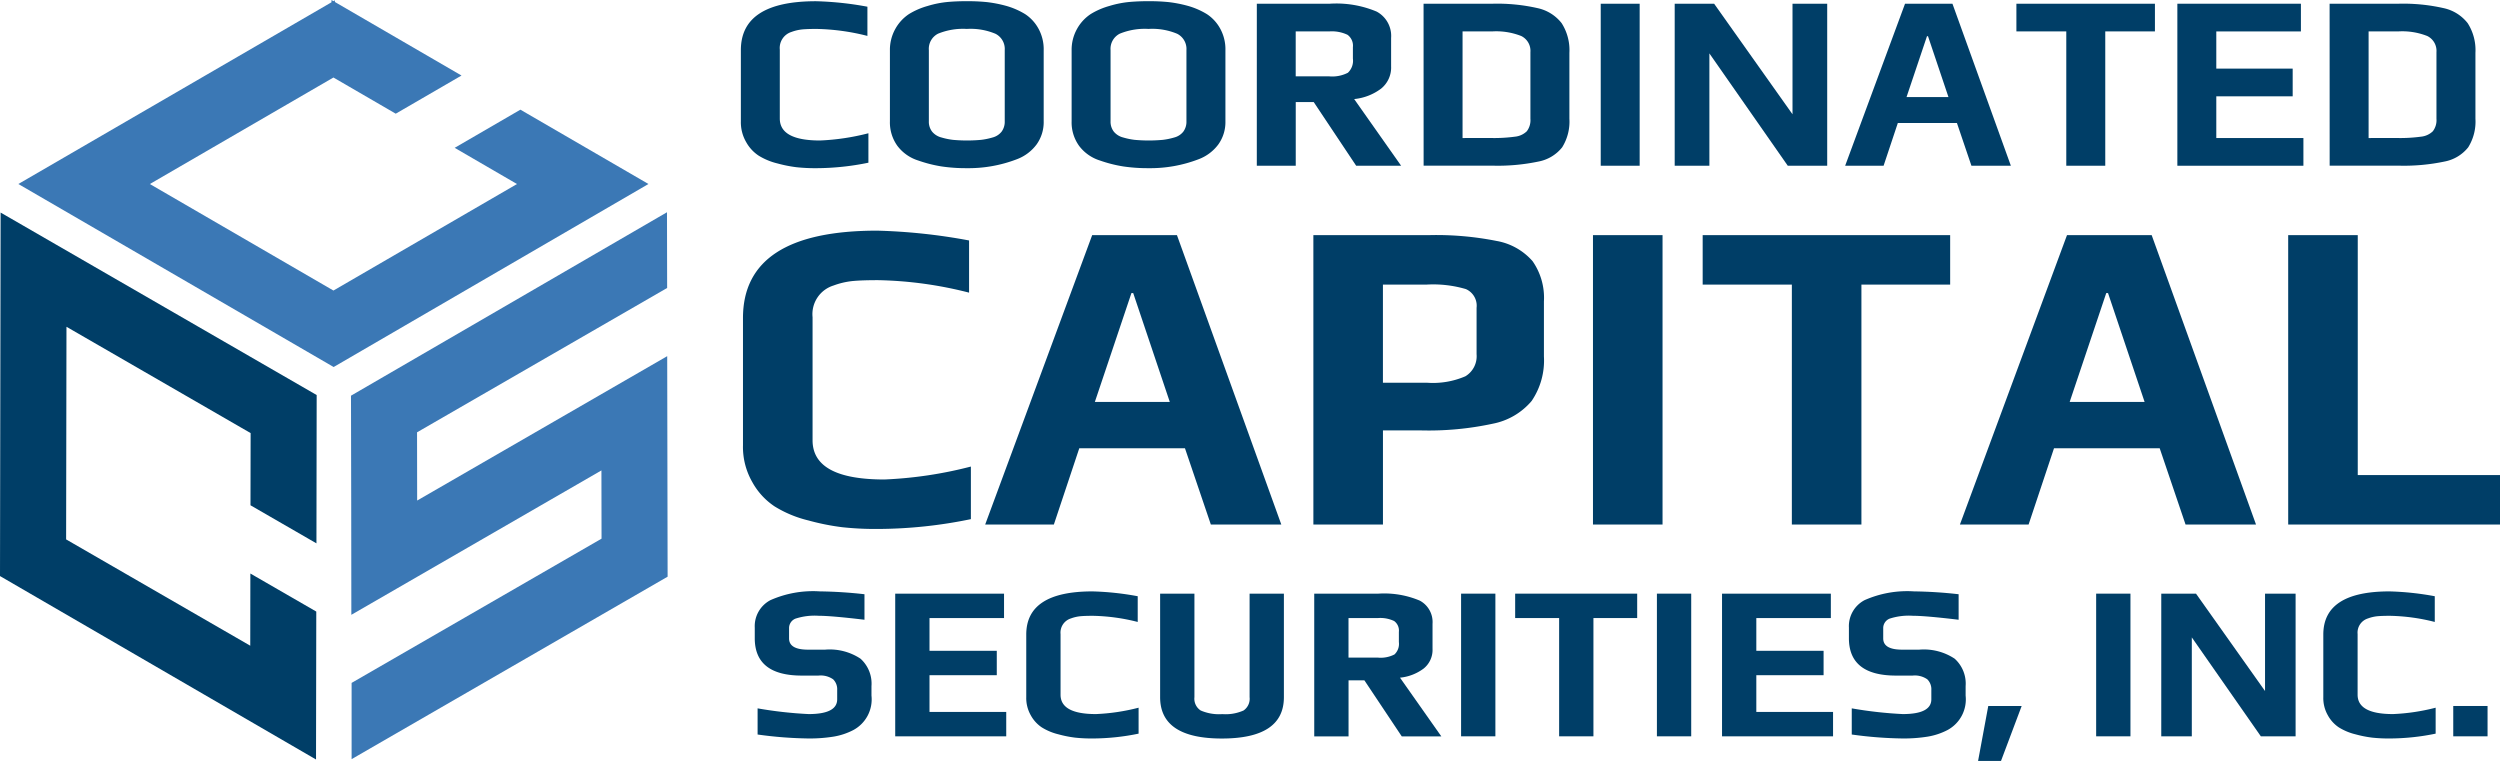 <svg xmlns="http://www.w3.org/2000/svg" width="185.422" height="56.439" viewBox="0 0 185.422 56.439">
  <defs>
    <style>
      .cls-1, .cls-3 {
        fill: #003e67;
      }

      .cls-1, .cls-2 {
        fill-rule: evenodd;
      }

      .cls-2 {
        fill: #3b78b5;
      }
    </style>
  </defs>
  <g id="Group_53" data-name="Group 53" transform="translate(-138 -17)">
    <path id="Path_73" data-name="Path 73" class="cls-1" d="M65.331,218.553q11.717,6.8,23.439,13.605.01-5.485.019-10.971L83.9,218.364l-.008,5.355q-6.829-3.942-13.657-7.885.018-7.885.026-15.77,6.828,3.943,13.658,7.885l-.01,5.354,4.892,2.824q.01-5.5.017-11Q77.1,198.358,65.376,191.592,65.356,205.073,65.331,218.553Z" transform="translate(72.669 -158.827)"/>
    <path id="Path_74" data-name="Path 74" class="cls-2" d="M210.726,215.688l-.009-5.062q-9.273,5.356-18.548,10.71c-.008-5.417-.008-10.835-.027-16.252q11.718-6.806,23.438-13.606.007,2.808.011,5.616L197.042,207.8l.008,5.061q9.274-5.353,18.546-10.709.015,8.179.03,16.356-11.718,6.768-23.438,13.533l0-5.655Q201.457,221.034,210.726,215.688Z" transform="translate(-28.11 -158.736)"/>
    <path id="Path_75" data-name="Path 75" class="cls-2" d="M109.195,122.927q-2.435,1.417-4.875,2.83l4.622,2.685-13.614,7.9-13.616-7.9q6.806-3.95,13.616-7.9l4.622,2.683,4.877-2.83L95.5,114.977l-.063-.037v-.125l-.108.063-.146-.084v.169l-.065.037-.087.051L71.959,128.44q11.69,6.791,23.385,13.574,11.677-6.783,23.349-13.574Z" transform="translate(67.402 -97.793)"/>
    <g id="Group_49" data-name="Group 49" transform="translate(193.109 34.108)">
      <path id="Path_76" data-name="Path 76" class="cls-3" d="M341.148,220.128a17.5,17.5,0,0,1-2.5-.5,8.583,8.583,0,0,1-2.514-1.042,5.133,5.133,0,0,1-1.654-1.8,5.237,5.237,0,0,1-.694-2.745v-9.426q0-6.482,9.956-6.483a42.788,42.788,0,0,1,6.813.728v3.87a29.252,29.252,0,0,0-6.747-.926q-1.224,0-1.9.066a5.761,5.761,0,0,0-1.406.331,2.223,2.223,0,0,0-1.555,2.348v9.129q0,2.911,5.325,2.91a30.544,30.544,0,0,0,6.417-.959v3.9a34.469,34.469,0,0,1-6.946.728A22.818,22.818,0,0,1,341.148,220.128Z" transform="translate(-333.789 -198.133)"/>
      <path id="Path_77" data-name="Path 77" class="cls-3" d="M429.213,199.745H435.5l7.74,21.465h-5.226l-1.919-5.656h-7.839l-1.885,5.656h-5.094Zm5.755,12.37-2.712-8.071h-.132l-2.712,8.071Z" transform="translate(-403.316 -199.414)"/>
      <path id="Path_78" data-name="Path 78" class="cls-3" d="M539.861,199.745h8.6a22.813,22.813,0,0,1,4.978.43,4.6,4.6,0,0,1,2.679,1.5,4.739,4.739,0,0,1,.843,2.993v4.068a5.338,5.338,0,0,1-.91,3.307,5.015,5.015,0,0,1-2.877,1.687,22.585,22.585,0,0,1-5.308.5h-2.844v6.979h-5.16Zm8.434,10.948a6.065,6.065,0,0,0,2.844-.48,1.736,1.736,0,0,0,.827-1.637v-3.44a1.345,1.345,0,0,0-.794-1.389,8.587,8.587,0,0,0-2.944-.331h-3.208v7.277Z" transform="translate(-497.559 -199.414)"/>
      <path id="Path_79" data-name="Path 79" class="cls-3" d="M640.883,199.745h5.16V221.21h-5.16Z" transform="translate(-577.843 -199.414)"/>
      <path id="Path_80" data-name="Path 80" class="cls-3" d="M687.132,203.416h-6.615v-3.671h18.356v3.671h-6.582V221.21h-5.16Z" transform="translate(-609.341 -199.414)"/>
      <path id="Path_81" data-name="Path 81" class="cls-3" d="M781.42,199.745H787.7l7.739,21.465h-5.226l-1.918-5.656h-7.839l-1.885,5.656h-5.093Zm5.755,12.37-2.712-8.071h-.132l-2.712,8.071Z" transform="translate(-683.222 -199.414)"/>
      <path id="Path_82" data-name="Path 82" class="cls-3" d="M892.067,199.745h5.16v17.794h10.551v3.671h-15.71Z" transform="translate(-777.464 -199.414)"/>
    </g>
    <g id="Group_50" data-name="Group 50" transform="translate(192.952 17.091)">
      <path id="Path_83" data-name="Path 83" class="cls-3" d="M337.145,127.548a9.755,9.755,0,0,1-1.4-.278,4.8,4.8,0,0,1-1.407-.583,2.872,2.872,0,0,1-.926-1.009,2.93,2.93,0,0,1-.389-1.537v-5.276q0-3.628,5.572-3.628a23.937,23.937,0,0,1,3.814.407v2.166a16.386,16.386,0,0,0-3.776-.518q-.685,0-1.065.037a3.214,3.214,0,0,0-.787.185,1.244,1.244,0,0,0-.87,1.314v5.109q0,1.629,2.98,1.629a17.1,17.1,0,0,0,3.592-.537v2.184a19.286,19.286,0,0,1-3.888.407A12.757,12.757,0,0,1,337.145,127.548Z" transform="translate(-333.026 -115.237)"/>
      <path id="Path_84" data-name="Path 84" class="cls-3" d="M390.705,127.492a9.939,9.939,0,0,1-1.749-.444,3.086,3.086,0,0,1-1.537-1.083,2.978,2.978,0,0,1-.555-1.824v-5.257a3.173,3.173,0,0,1,.4-1.592,3.131,3.131,0,0,1,1.027-1.111,5.452,5.452,0,0,1,1.37-.592,7.489,7.489,0,0,1,1.518-.3q.648-.055,1.37-.055a14.726,14.726,0,0,1,1.481.065,9.452,9.452,0,0,1,1.407.269,5.6,5.6,0,0,1,1.462.629,3.009,3.009,0,0,1,.963,1.037,3.17,3.17,0,0,1,.407,1.648v5.257a2.838,2.838,0,0,1-.528,1.722,3.236,3.236,0,0,1-1.453,1.092,9.991,9.991,0,0,1-3.74.666A12.2,12.2,0,0,1,390.705,127.492Zm2.907-1.972a5.03,5.03,0,0,0,.861-.176,1.256,1.256,0,0,0,.676-.435,1.237,1.237,0,0,0,.231-.768v-5.276a1.262,1.262,0,0,0-.685-1.213,4.771,4.771,0,0,0-2.129-.361,4.883,4.883,0,0,0-2.129.352,1.257,1.257,0,0,0-.685,1.222v5.276a1.2,1.2,0,0,0,.241.768,1.31,1.31,0,0,0,.7.435,5.03,5.03,0,0,0,.861.176,11.4,11.4,0,0,0,2.055,0Z" transform="translate(-375.812 -115.237)"/>
      <path id="Path_85" data-name="Path 85" class="cls-3" d="M456.359,127.492a9.938,9.938,0,0,1-1.749-.444,3.085,3.085,0,0,1-1.537-1.083,2.977,2.977,0,0,1-.555-1.824v-5.257a3.175,3.175,0,0,1,.4-1.592,3.131,3.131,0,0,1,1.028-1.111,5.445,5.445,0,0,1,1.37-.592,7.488,7.488,0,0,1,1.518-.3q.648-.055,1.37-.055a14.723,14.723,0,0,1,1.481.065,9.449,9.449,0,0,1,1.407.269,5.6,5.6,0,0,1,1.463.629,3.013,3.013,0,0,1,.963,1.037,3.17,3.17,0,0,1,.407,1.648v5.257a2.84,2.84,0,0,1-.528,1.722,3.237,3.237,0,0,1-1.453,1.092,9.992,9.992,0,0,1-3.74.666A12.2,12.2,0,0,1,456.359,127.492Zm2.907-1.972a5.033,5.033,0,0,0,.861-.176,1.256,1.256,0,0,0,.676-.435,1.237,1.237,0,0,0,.231-.768v-5.276a1.262,1.262,0,0,0-.685-1.213,4.77,4.77,0,0,0-2.129-.361,4.883,4.883,0,0,0-2.129.352,1.258,1.258,0,0,0-.685,1.222v5.276a1.2,1.2,0,0,0,.241.768,1.31,1.31,0,0,0,.7.435,5.032,5.032,0,0,0,.861.176,11.4,11.4,0,0,0,2.055,0Z" transform="translate(-427.989 -115.237)"/>
      <path id="Path_86" data-name="Path 86" class="cls-3" d="M519.433,116.138h5.406a7.7,7.7,0,0,1,3.48.583,2.044,2.044,0,0,1,1.074,1.953v2.11a2.008,2.008,0,0,1-.75,1.657,3.96,3.96,0,0,1-1.99.768l3.481,4.943H526.8l-3.147-4.721h-1.333v4.721h-2.888Zm5.368,5.387a2.531,2.531,0,0,0,1.388-.268,1.224,1.224,0,0,0,.37-1.046v-.852a1,1,0,0,0-.4-.916,2.7,2.7,0,0,0-1.361-.25h-2.481v3.332Z" transform="translate(-481.168 -115.953)"/>
      <path id="Path_87" data-name="Path 87" class="cls-3" d="M579.675,116.138h5.11a13.553,13.553,0,0,1,3.332.324,3.092,3.092,0,0,1,1.8,1.12,3.71,3.71,0,0,1,.574,2.2v4.887a3.6,3.6,0,0,1-.537,2.12,2.94,2.94,0,0,1-1.759,1.055,14.653,14.653,0,0,1-3.388.305h-5.128Zm5,9.96a11.6,11.6,0,0,0,1.787-.1,1.469,1.469,0,0,0,.87-.4,1.349,1.349,0,0,0,.268-.926v-4.943a1.225,1.225,0,0,0-.676-1.194,5.047,5.047,0,0,0-2.157-.343h-2.2V126.1Z" transform="translate(-529.043 -115.953)"/>
      <path id="Path_88" data-name="Path 88" class="cls-3" d="M643.7,116.138h2.888v12.015H643.7Z" transform="translate(-579.928 -115.953)"/>
      <path id="Path_89" data-name="Path 89" class="cls-3" d="M670.4,116.138h2.925l5.813,8.2v-8.2h2.573v12.015h-2.925l-5.813-8.331v8.331H670.4Z" transform="translate(-601.142 -115.953)"/>
      <path id="Path_90" data-name="Path 90" class="cls-3" d="M736.435,116.138h3.517l4.332,12.015h-2.925l-1.074-3.166H735.9l-1.055,3.166h-2.851Zm3.221,6.924-1.518-4.517h-.074l-1.518,4.517Z" transform="translate(-650.093 -115.953)"/>
      <path id="Path_91" data-name="Path 91" class="cls-3" d="M797.56,118.193h-3.7v-2.055h10.275v2.055h-3.684v9.96H797.56Z" transform="translate(-699.258 -115.953)"/>
      <path id="Path_92" data-name="Path 92" class="cls-3" d="M852.024,116.138h9.164v2.055h-6.276v2.758h5.665v2.055h-5.665V126.1h6.461v2.055h-9.349Z" transform="translate(-745.484 -115.953)"/>
      <path id="Path_93" data-name="Path 93" class="cls-3" d="M907.034,116.138h5.11a13.552,13.552,0,0,1,3.332.324,3.092,3.092,0,0,1,1.8,1.12,3.71,3.71,0,0,1,.574,2.2v4.887a3.6,3.6,0,0,1-.537,2.12,2.94,2.94,0,0,1-1.759,1.055,14.655,14.655,0,0,1-3.388.305h-5.128Zm5,9.96a11.6,11.6,0,0,0,1.786-.1,1.47,1.47,0,0,0,.87-.4,1.349,1.349,0,0,0,.269-.926v-4.943a1.226,1.226,0,0,0-.676-1.194,5.048,5.048,0,0,0-2.157-.343h-2.2V126.1Z" transform="translate(-789.202 -115.953)"/>
    </g>
    <g id="Group_51" data-name="Group 51" transform="translate(193.978 60.867)">
      <path id="Path_94" data-name="Path 94" class="cls-3" d="M338.234,339.1v-1.94a30.369,30.369,0,0,0,3.783.424q2.12,0,2.12-1.093v-.685a1.032,1.032,0,0,0-.3-.8,1.617,1.617,0,0,0-1.084-.277h-1.239q-3.49,0-3.49-2.772v-.783a2.178,2.178,0,0,1,1.158-2.038,7.806,7.806,0,0,1,3.669-.652,32.651,32.651,0,0,1,3.31.212v1.892q-2.462-.294-3.392-.294a4.618,4.618,0,0,0-1.728.212.753.753,0,0,0-.473.718v.75q0,.831,1.4.832h1.272a4.135,4.135,0,0,1,2.625.669,2.483,2.483,0,0,1,.815,2.038v.7a2.58,2.58,0,0,1-1.353,2.56,4.894,4.894,0,0,1-1.443.481,11.191,11.191,0,0,1-1.9.139A29.61,29.61,0,0,1,338.234,339.1Z" transform="translate(-338.022 -328.489)"/>
      <path id="Path_95" data-name="Path 95" class="cls-3" d="M388.779,329.283h8.071v1.81h-5.528v2.43h4.99v1.81h-4.99v2.723h5.691v1.81h-8.234Z" transform="translate(-378.36 -329.12)"/>
      <path id="Path_96" data-name="Path 96" class="cls-3" d="M439.746,339.332a8.581,8.581,0,0,1-1.231-.244,4.228,4.228,0,0,1-1.239-.514,2.53,2.53,0,0,1-.815-.889,2.582,2.582,0,0,1-.342-1.353v-4.647q0-3.2,4.908-3.2a21.115,21.115,0,0,1,3.359.359v1.908a14.428,14.428,0,0,0-3.326-.456q-.6,0-.938.032a2.848,2.848,0,0,0-.693.163,1.1,1.1,0,0,0-.766,1.158v4.5q0,1.435,2.625,1.435a15.046,15.046,0,0,0,3.163-.473v1.924a16.991,16.991,0,0,1-3.424.359A11.207,11.207,0,0,1,439.746,339.332Z" transform="translate(-415.981 -328.489)"/>
      <path id="Path_97" data-name="Path 97" class="cls-3" d="M484.491,336.963v-7.68h2.544v7.68a1.041,1.041,0,0,0,.465.986,3.434,3.434,0,0,0,1.606.269,3.28,3.28,0,0,0,1.573-.269,1.053,1.053,0,0,0,.448-.986v-7.68h2.544v7.68q0,3.066-4.6,3.065Q484.491,340.028,484.491,336.963Z" transform="translate(-454.424 -329.12)"/>
      <path id="Path_98" data-name="Path 98" class="cls-3" d="M540.172,329.283h4.761A6.783,6.783,0,0,1,548,329.8a1.8,1.8,0,0,1,.946,1.72v1.859a1.769,1.769,0,0,1-.66,1.46,3.489,3.489,0,0,1-1.753.676l3.065,4.354h-2.935l-2.772-4.158h-1.174v4.158h-2.544Zm4.729,4.745a2.226,2.226,0,0,0,1.223-.236,1.078,1.078,0,0,0,.326-.921v-.75a.878.878,0,0,0-.351-.807,2.382,2.382,0,0,0-1.2-.22h-2.185v2.935Z" transform="translate(-498.675 -329.12)"/>
      <path id="Path_99" data-name="Path 99" class="cls-3" d="M593.232,329.283h2.544v10.582h-2.544Z" transform="translate(-540.843 -329.12)"/>
      <path id="Path_100" data-name="Path 100" class="cls-3" d="M616.032,331.093h-3.261v-1.81h9.05v1.81h-3.245v8.772h-2.544Z" transform="translate(-556.371 -329.12)"/>
      <path id="Path_101" data-name="Path 101" class="cls-3" d="M664,329.283h2.544v10.582H664Z" transform="translate(-597.087 -329.12)"/>
      <path id="Path_102" data-name="Path 102" class="cls-3" d="M687.514,329.283h8.071v1.81h-5.528v2.43h4.989v1.81h-4.989v2.723h5.691v1.81h-8.234Z" transform="translate(-615.771 -329.12)"/>
      <path id="Path_103" data-name="Path 103" class="cls-3" d="M733.557,339.1v-1.94a30.37,30.37,0,0,0,3.783.424q2.119,0,2.12-1.093v-.685a1.031,1.031,0,0,0-.3-.8,1.617,1.617,0,0,0-1.084-.277h-1.239q-3.49,0-3.49-2.772v-.783a2.178,2.178,0,0,1,1.158-2.038,7.806,7.806,0,0,1,3.669-.652,32.648,32.648,0,0,1,3.31.212v1.892q-2.462-.294-3.391-.294a4.62,4.62,0,0,0-1.729.212.753.753,0,0,0-.473.718v.75q0,.831,1.4.832h1.272a4.135,4.135,0,0,1,2.625.669,2.483,2.483,0,0,1,.815,2.038v.7a2.58,2.58,0,0,1-1.353,2.56,4.9,4.9,0,0,1-1.443.481,11.188,11.188,0,0,1-1.9.139A29.609,29.609,0,0,1,733.557,339.1Z" transform="translate(-652.193 -328.489)"/>
      <path id="Path_104" data-name="Path 104" class="cls-3" d="M780.8,369.872h2.478l-1.533,4.076h-1.7Z" transform="translate(-689.311 -361.377)"/>
      <path id="Path_105" data-name="Path 105" class="cls-3" d="M822.7,329.283h2.544v10.582H822.7Z" transform="translate(-723.209 -329.12)"/>
      <path id="Path_106" data-name="Path 106" class="cls-3" d="M846.215,329.283h2.576l5.12,7.223v-7.223h2.267v10.582H853.6l-5.12-7.337v7.337h-2.266Z" transform="translate(-741.894 -329.12)"/>
      <path id="Path_107" data-name="Path 107" class="cls-3" d="M908.383,339.332a8.586,8.586,0,0,1-1.231-.244,4.23,4.23,0,0,1-1.239-.514,2.53,2.53,0,0,1-.815-.889,2.58,2.58,0,0,1-.342-1.353v-4.647q0-3.2,4.908-3.2a21.116,21.116,0,0,1,3.359.359v1.908a14.427,14.427,0,0,0-3.326-.456q-.6,0-.938.032a2.85,2.85,0,0,0-.693.163,1.1,1.1,0,0,0-.766,1.158v4.5q0,1.435,2.625,1.435a15.043,15.043,0,0,0,3.163-.473v1.924a16.992,16.992,0,0,1-3.424.359A11.208,11.208,0,0,1,908.383,339.332Z" transform="translate(-788.417 -328.489)"/>
      <path id="Path_108" data-name="Path 108" class="cls-3" d="M951.7,369.872h2.544v2.25H951.7Z" transform="translate(-825.723 -361.377)"/>
    </g>
  </g>
</svg>
